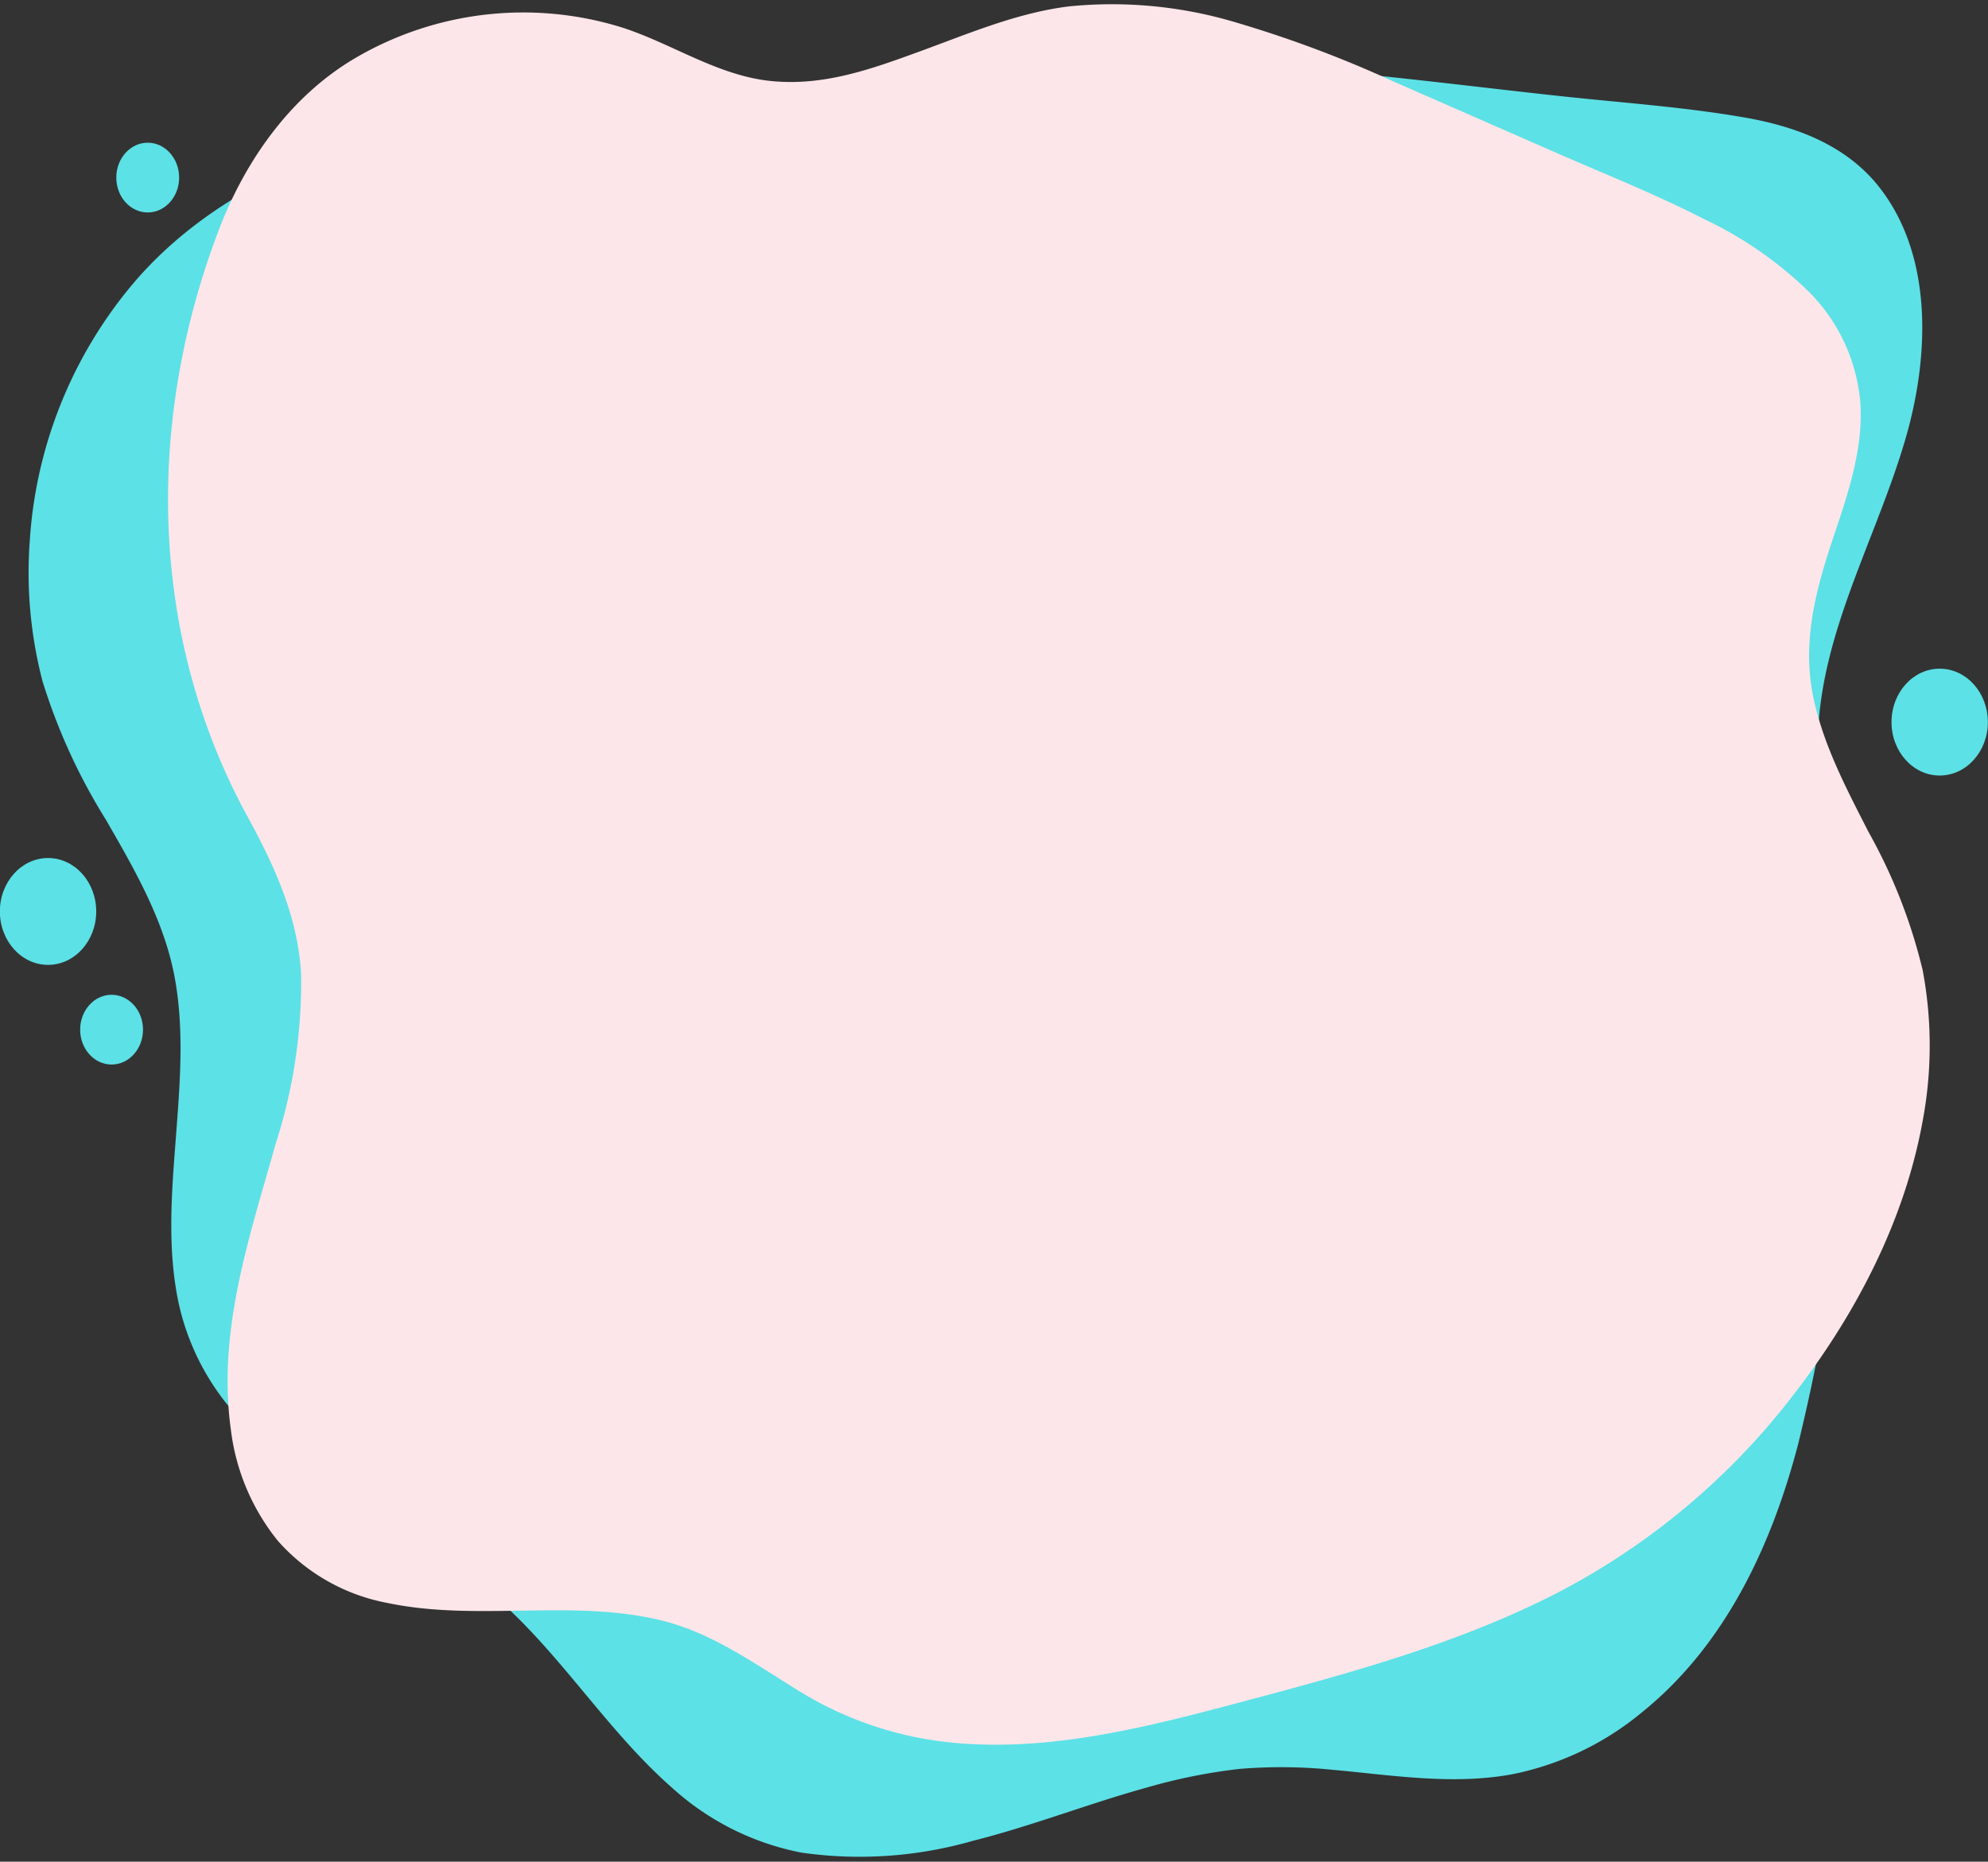 <?xml version="1.0" encoding="UTF-8" standalone="no"?><svg xmlns="http://www.w3.org/2000/svg" xmlns:xlink="http://www.w3.org/1999/xlink" data-name="Layer 1" fill="#000000" height="134.5" preserveAspectRatio="xMidYMid meet" version="1" viewBox="18.1 42.3 143.6 134.5" width="143.6" zoomAndPan="magnify"><rect x="18.1" y="42.3" width="143.6" height="134.5" fill="#333333" stroke="none"/><g id="change1_1"><path d="M20.25,81.38a32,32,0,0,1,7.42-18.54c5-5.93,12.36-9.4,19.79-11.3,8.8-2.24,17.93-2.34,26.93-3,9.34-.65,18.67-1.86,28.05-1.76s18.93,1.44,28.34,2.46c4.42.48,8.91.78,13.29,1.54,3.53.61,7,1.84,9.42,4.61,4.29,5,4,12.5,2.3,18.44-2.29,8-7,15.43-6.32,24.06.35,4.5,1.8,8.82,2.72,13.22a47.28,47.28,0,0,1,1,10.75,50,50,0,0,1-3.6,17.29c-.45,2.51-1,5-1.6,7.47-1.92,7.35-5.27,14.55-11.31,19.41a21.16,21.16,0,0,1-9.22,4.43c-4.35.84-8.78.09-13.14-.3a36.46,36.46,0,0,0-6.69-.06,40.46,40.46,0,0,0-6.64,1.33c-4.24,1.17-8.34,2.79-12.6,3.86a29.62,29.62,0,0,1-12.38.86,19.37,19.37,0,0,1-9.41-4.73c-5.18-4.57-8.65-10.77-14.21-14.95C47,152.5,40.6,150,35.86,145.26A17.73,17.73,0,0,1,31,136.43c-.81-3.82-.52-7.77-.22-11.63.3-4,.68-8.14-.11-12.13s-2.89-7.63-4.93-11.16a42.7,42.7,0,0,1-4.57-10A31.12,31.12,0,0,1,20.25,81.38Z" fill="#5ce1e6"/></g><g id="change2_1"><path d="M157,123.18c-1.32,7.4-4.94,14.24-9.49,20.07a51.24,51.24,0,0,1-17,14.17c-7,3.58-14.56,5.66-22.08,7.67-7.29,1.94-14.92,4-22.5,3a25.79,25.79,0,0,1-10.42-3.81c-3.15-1.95-6.16-4.1-9.81-4.95-6.46-1.51-13.18.14-19.66-1.23a14,14,0,0,1-7.87-4.48,15.81,15.81,0,0,1-3.39-8c-1-7.13,1.32-13.87,3.21-20.61a38.11,38.11,0,0,0,1.86-12.31c-.23-4.26-2-8-4-11.64-7-13-7.2-28.26-2-42,1.91-5.09,5.2-9.78,9.87-12.54a24,24,0,0,1,19.26-2.25c3.64,1.16,6.92,3.48,10.78,3.88S81.1,47.27,84.58,46s7-2.78,10.75-3.24a31.18,31.18,0,0,1,11.84,1.1,84.79,84.79,0,0,1,11.57,4.32l11.82,5.18c3.56,1.56,7.19,3,10.66,4.78a28,28,0,0,1,7.45,5.15,12.84,12.84,0,0,1,3.8,8c.27,3.55-1,7-2.09,10.28-1.18,3.59-2.08,7.17-1.32,11,.71,3.5,2.4,6.68,4,9.82a39,39,0,0,1,3.92,10A29.43,29.43,0,0,1,157,123.18Z" fill="#fde6e9"/></g><g id="change1_2"><ellipse cx="21.57" cy="108.15" fill="#5ce1e6" rx="3.48" ry="3.86"/></g><g id="change1_3"><ellipse cx="26.16" cy="116.69" fill="#5ce1e6" rx="2.27" ry="2.52"/></g><g id="change1_4"><ellipse cx="158.21" cy="94.47" fill="#5ce1e6" rx="3.48" ry="3.86"/></g><g id="change1_5"><ellipse cx="28.77" cy="55.13" fill="#5ce1e6" rx="2.27" ry="2.52"/></g></svg>